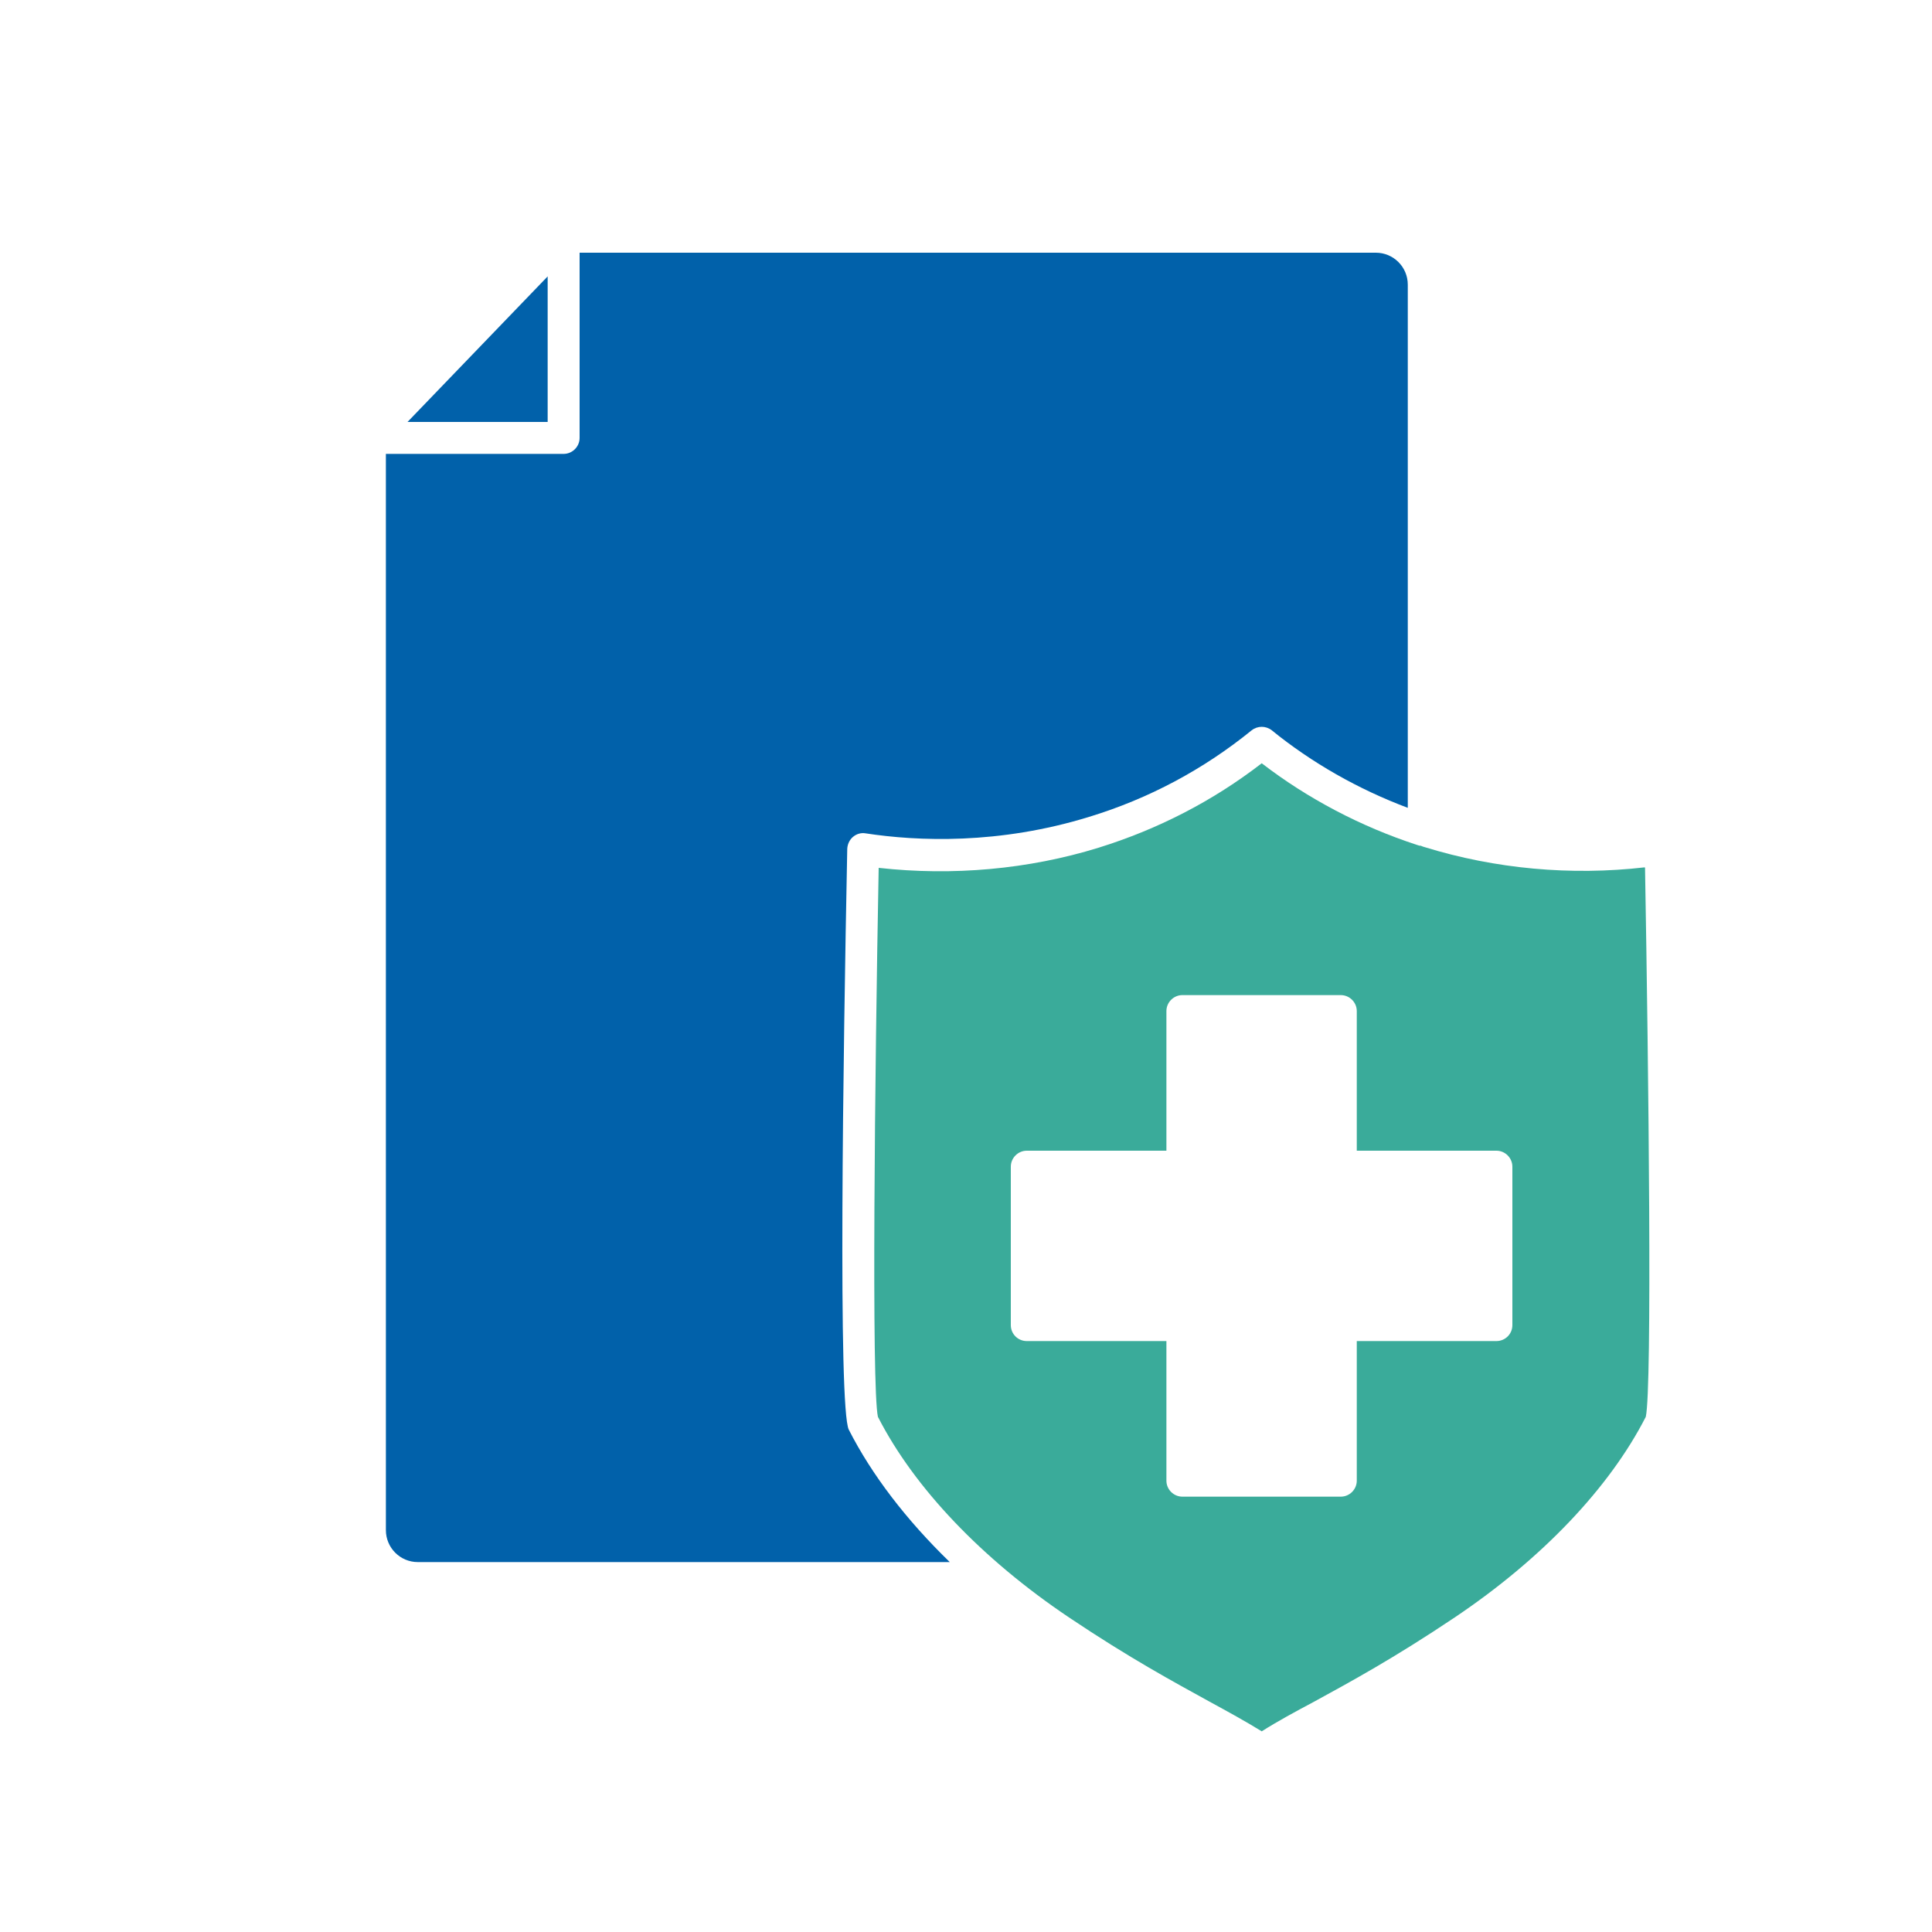 <?xml version="1.0" encoding="UTF-8"?>
<svg xmlns="http://www.w3.org/2000/svg" id="Layer_3" width="75" height="75" viewBox="0 0 75 75">
  <defs>
    <style>.cls-1{fill:#0161aa;}.cls-2{fill:#3aab9a;}.cls-3{fill:none;}</style>
  </defs>
  <polygon class="cls-1" points="21.26 10.73 21.26 16.38 15.82 16.38 21.26 10.73"></polygon>
  <path class="cls-1" d="m54.65,11.05v20.31c-1.92-.72-3.73-1.75-5.28-3.01-.23-.18-.55-.18-.78,0-1.86,1.51-3.98,2.65-6.31,3.36-3.5,1.08-6.66.95-8.68.64-.17-.03-.35.02-.49.14-.13.11-.21.28-.22.46-.16,8.07-.36,21.71.06,22.55.89,1.75,2.23,3.5,3.92,5.14h-20.65c-.69,0-1.24-.56-1.24-1.24V17.62h6.9c.34,0,.62-.28.62-.62v-7.19h30.91c.68,0,1.24.55,1.24,1.24Z"></path>
  <path class="cls-3" d="m36.87,60.64c-1.69-1.63-3.04-3.38-3.92-5.14-.42-.84-.22-14.48-.06-22.55,0-.18.08-.35.22-.46.14-.11.32-.17.49-.14,2.03.3,5.19.44,8.68-.64,2.33-.72,4.45-1.85,6.31-3.36.23-.18.55-.18.78,0,1.55,1.27,3.36,2.3,5.28,3.01"></path>
  <path class="cls-3" d="m55.14,32.83c.06.02.11.04.17.06,2.73.84,5.66,1.1,8.53.78.15,7.96.28,20.16.03,21.31-1.41,2.76-4.04,5.52-7.42,7.79-2.37,1.59-4.07,2.51-5.44,3.26-.75.41-1.42.77-2.05,1.16-.63-.4-1.3-.75-2.04-1.16-1.37-.74-3.07-1.67-5.44-3.26-3.38-2.27-6.01-5.03-7.42-7.79-.25-1.15-.12-13.35.03-21.31,2.87.33,5.81.06,8.53-.78,2.32-.72,4.45-1.82,6.34-3.28,1.78,1.38,3.85,2.46,6.03,3.17"></path>
  <path class="cls-2" d="m63.85,33.67c-2.87.33-5.8.06-8.53-.78-.06-.02-.11-.03-.17-.06,0,0-.02,0-.03,0-.03,0-.07-.02-.11-.03-2.18-.71-4.25-1.8-6.03-3.17-1.89,1.46-4.02,2.56-6.34,3.28-2.72.84-5.66,1.1-8.53.78-.15,7.96-.28,20.16-.03,21.31,1.41,2.76,4.04,5.52,7.42,7.79,2.37,1.59,4.08,2.51,5.44,3.26.75.41,1.41.77,2.04,1.16.63-.4,1.3-.76,2.05-1.16,1.37-.75,3.07-1.67,5.44-3.26,3.38-2.27,6.01-5.03,7.42-7.79.25-1.15.11-13.35-.03-21.31Zm-5.14,17.77c0,.35-.28.62-.62.62h-5.42v5.42c0,.34-.28.62-.62.62h-6.15c-.34,0-.62-.28-.62-.62v-5.42h-5.42c-.34,0-.62-.27-.62-.62v-6.15c0-.34.28-.62.62-.62h5.42v-5.42c0-.34.28-.62.62-.62h6.15c.34,0,.62.28.62.62v5.42h5.42c.34,0,.62.28.62.62v6.15Z"></path>
</svg>

